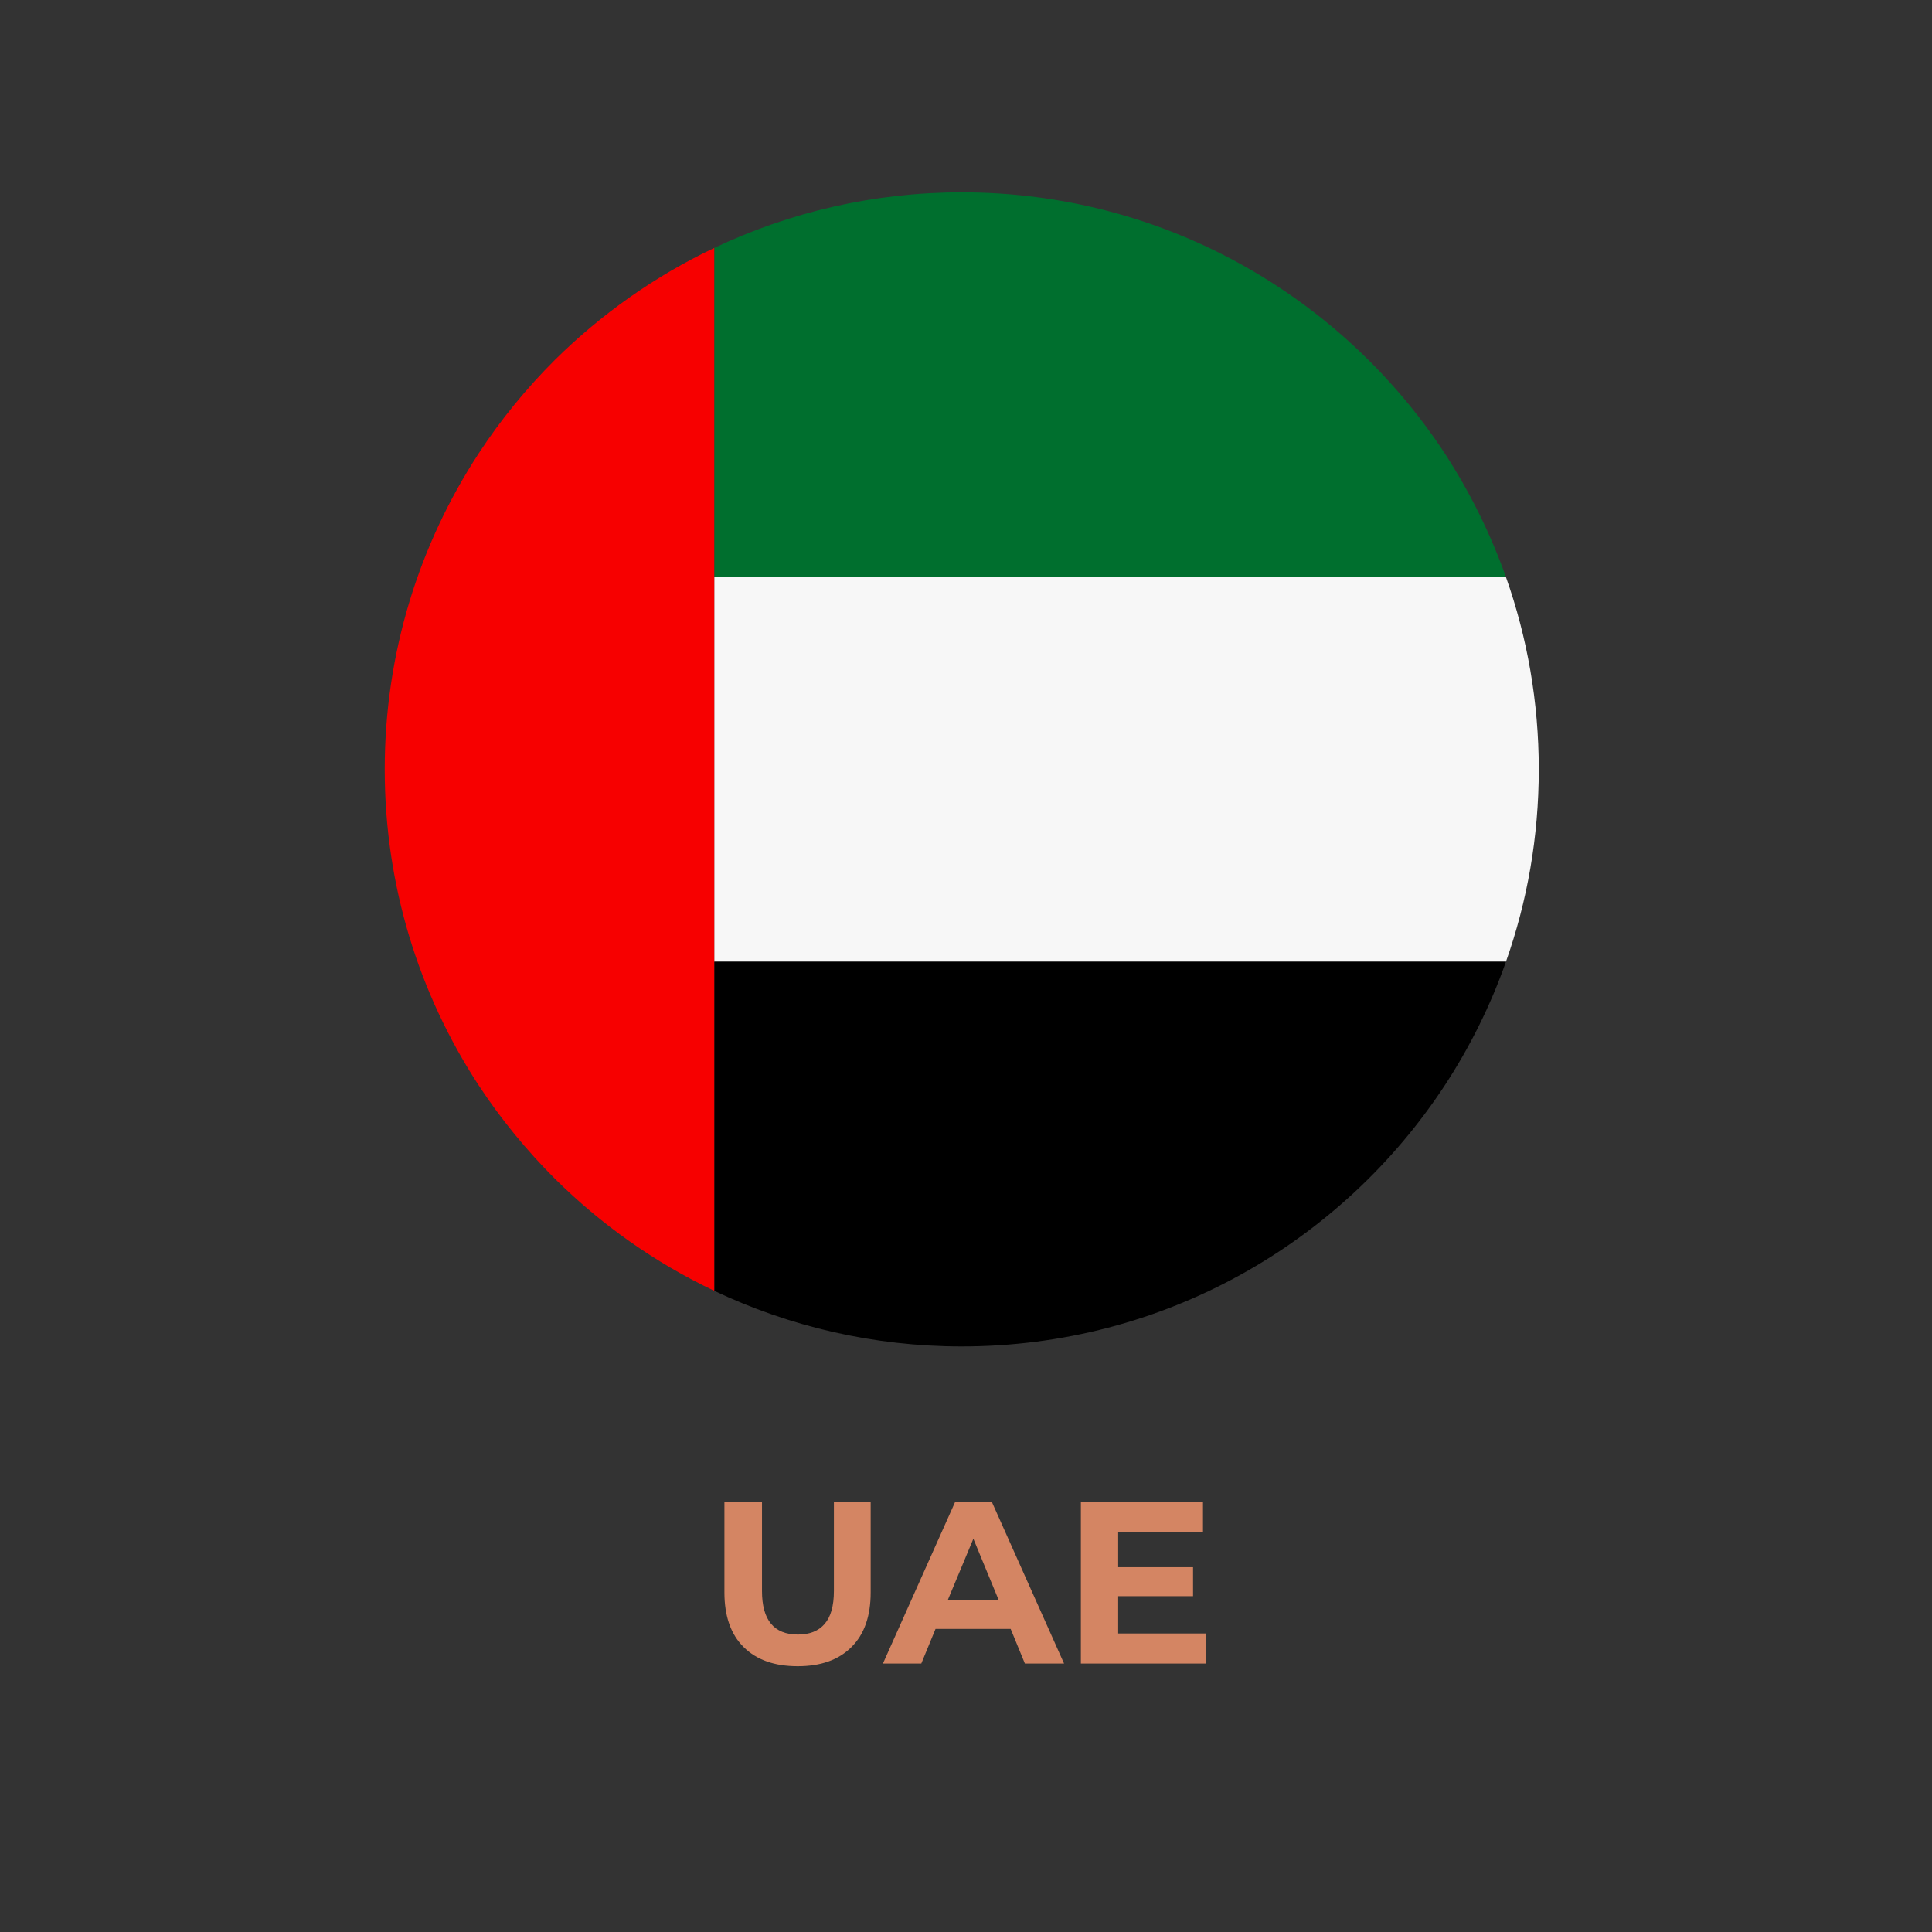 <svg xmlns="http://www.w3.org/2000/svg" xmlns:xlink="http://www.w3.org/1999/xlink" width="150" zoomAndPan="magnify" viewBox="0 0 112.5 112.5" height="150" preserveAspectRatio="xMidYMid meet" version="1.0"><rect x="0" y="0" width="112.5" height="112.5" fill="#333333" stroke="none"/><defs><g/><clipPath id="8148d65335"><path d="M 41 33 L 89.602 33 L 89.602 56 L 41 56 Z M 41 33 " clip-rule="nonzero"/></clipPath><clipPath id="0f8858614e"><path d="M 41 56 L 88 56 L 88 78.402 L 41 78.402 Z M 41 56 " clip-rule="nonzero"/></clipPath><clipPath id="2514fb95f0"><path d="M 41 11.199 L 88 11.199 L 88 34 L 41 34 Z M 41 11.199 " clip-rule="nonzero"/></clipPath><clipPath id="f716ad6adc"><path d="M 22.402 14 L 42 14 L 42 76 L 22.402 76 Z M 22.402 14 " clip-rule="nonzero"/></clipPath></defs><g clip-path="url(#8148d65335)"><path fill="#f7f7f7" d="M 89.602 44.801 C 89.602 48.73 88.93 52.496 87.691 56 L 41.59 56 L 41.59 33.602 L 87.691 33.602 C 88.93 37.105 89.602 40.871 89.602 44.801 Z M 89.602 44.801 " fill-opacity="1" fill-rule="nonzero"/></g><g clip-path="url(#0f8858614e)"><path fill="#000000" d="M 87.691 56 C 86.797 58.547 85.594 60.957 84.137 63.188 C 78.133 72.348 67.781 78.402 56 78.402 C 50.848 78.402 45.957 77.234 41.59 75.164 L 41.59 56 Z M 87.691 56 " fill-opacity="1" fill-rule="nonzero"/></g><g clip-path="url(#2514fb95f0)"><path fill="#006f2e" d="M 87.691 33.602 L 41.59 33.602 L 41.59 14.438 C 45.957 12.367 50.848 11.199 56 11.199 C 67.77 11.199 78.133 17.254 84.137 26.414 C 85.586 28.645 86.785 31.055 87.691 33.602 Z M 87.691 33.602 " fill-opacity="1" fill-rule="nonzero"/></g><g clip-path="url(#f716ad6adc)"><path fill="#f70000" d="M 41.59 14.438 L 41.59 75.164 C 38.133 73.523 35 71.305 32.312 68.637 C 30.656 66.984 29.16 65.156 27.867 63.188 C 24.414 57.902 22.402 51.59 22.402 44.801 C 22.402 38.012 24.414 31.699 27.867 26.414 C 29.152 24.445 30.648 22.617 32.312 20.957 C 35 18.297 38.133 16.078 41.59 14.438 Z M 41.59 14.438 " fill-opacity="1" fill-rule="nonzero"/></g><g fill="#d48563" fill-opacity="1"><g transform="translate(41.152, 96.867)"><g><path d="M 5.297 0.156 C 3.953 0.156 2.906 -0.211 2.156 -0.953 C 1.406 -1.691 1.031 -2.754 1.031 -4.141 L 1.031 -9.406 L 3.219 -9.406 L 3.219 -4.219 C 3.219 -2.531 3.914 -1.688 5.312 -1.688 C 5.988 -1.688 6.504 -1.891 6.859 -2.297 C 7.223 -2.711 7.406 -3.352 7.406 -4.219 L 7.406 -9.406 L 9.547 -9.406 L 9.547 -4.141 C 9.547 -2.754 9.172 -1.691 8.422 -0.953 C 7.68 -0.211 6.641 0.156 5.297 0.156 Z M 5.297 0.156 "/></g></g></g><g fill="#d48563" fill-opacity="1"><g transform="translate(51.538, 96.867)"><g><path d="M 7.312 -2.016 L 2.938 -2.016 L 2.109 0 L -0.125 0 L 4.078 -9.406 L 6.219 -9.406 L 10.422 0 L 8.141 0 Z M 6.625 -3.672 L 5.141 -7.266 L 3.641 -3.672 Z M 6.625 -3.672 "/></g></g></g><g fill="#d48563" fill-opacity="1"><g transform="translate(61.83, 96.867)"><g><path d="M 8.406 -1.75 L 8.406 0 L 1.109 0 L 1.109 -9.406 L 8.219 -9.406 L 8.219 -7.656 L 3.281 -7.656 L 3.281 -5.609 L 7.641 -5.609 L 7.641 -3.922 L 3.281 -3.922 L 3.281 -1.75 Z M 8.406 -1.75 "/></g></g></g></svg>